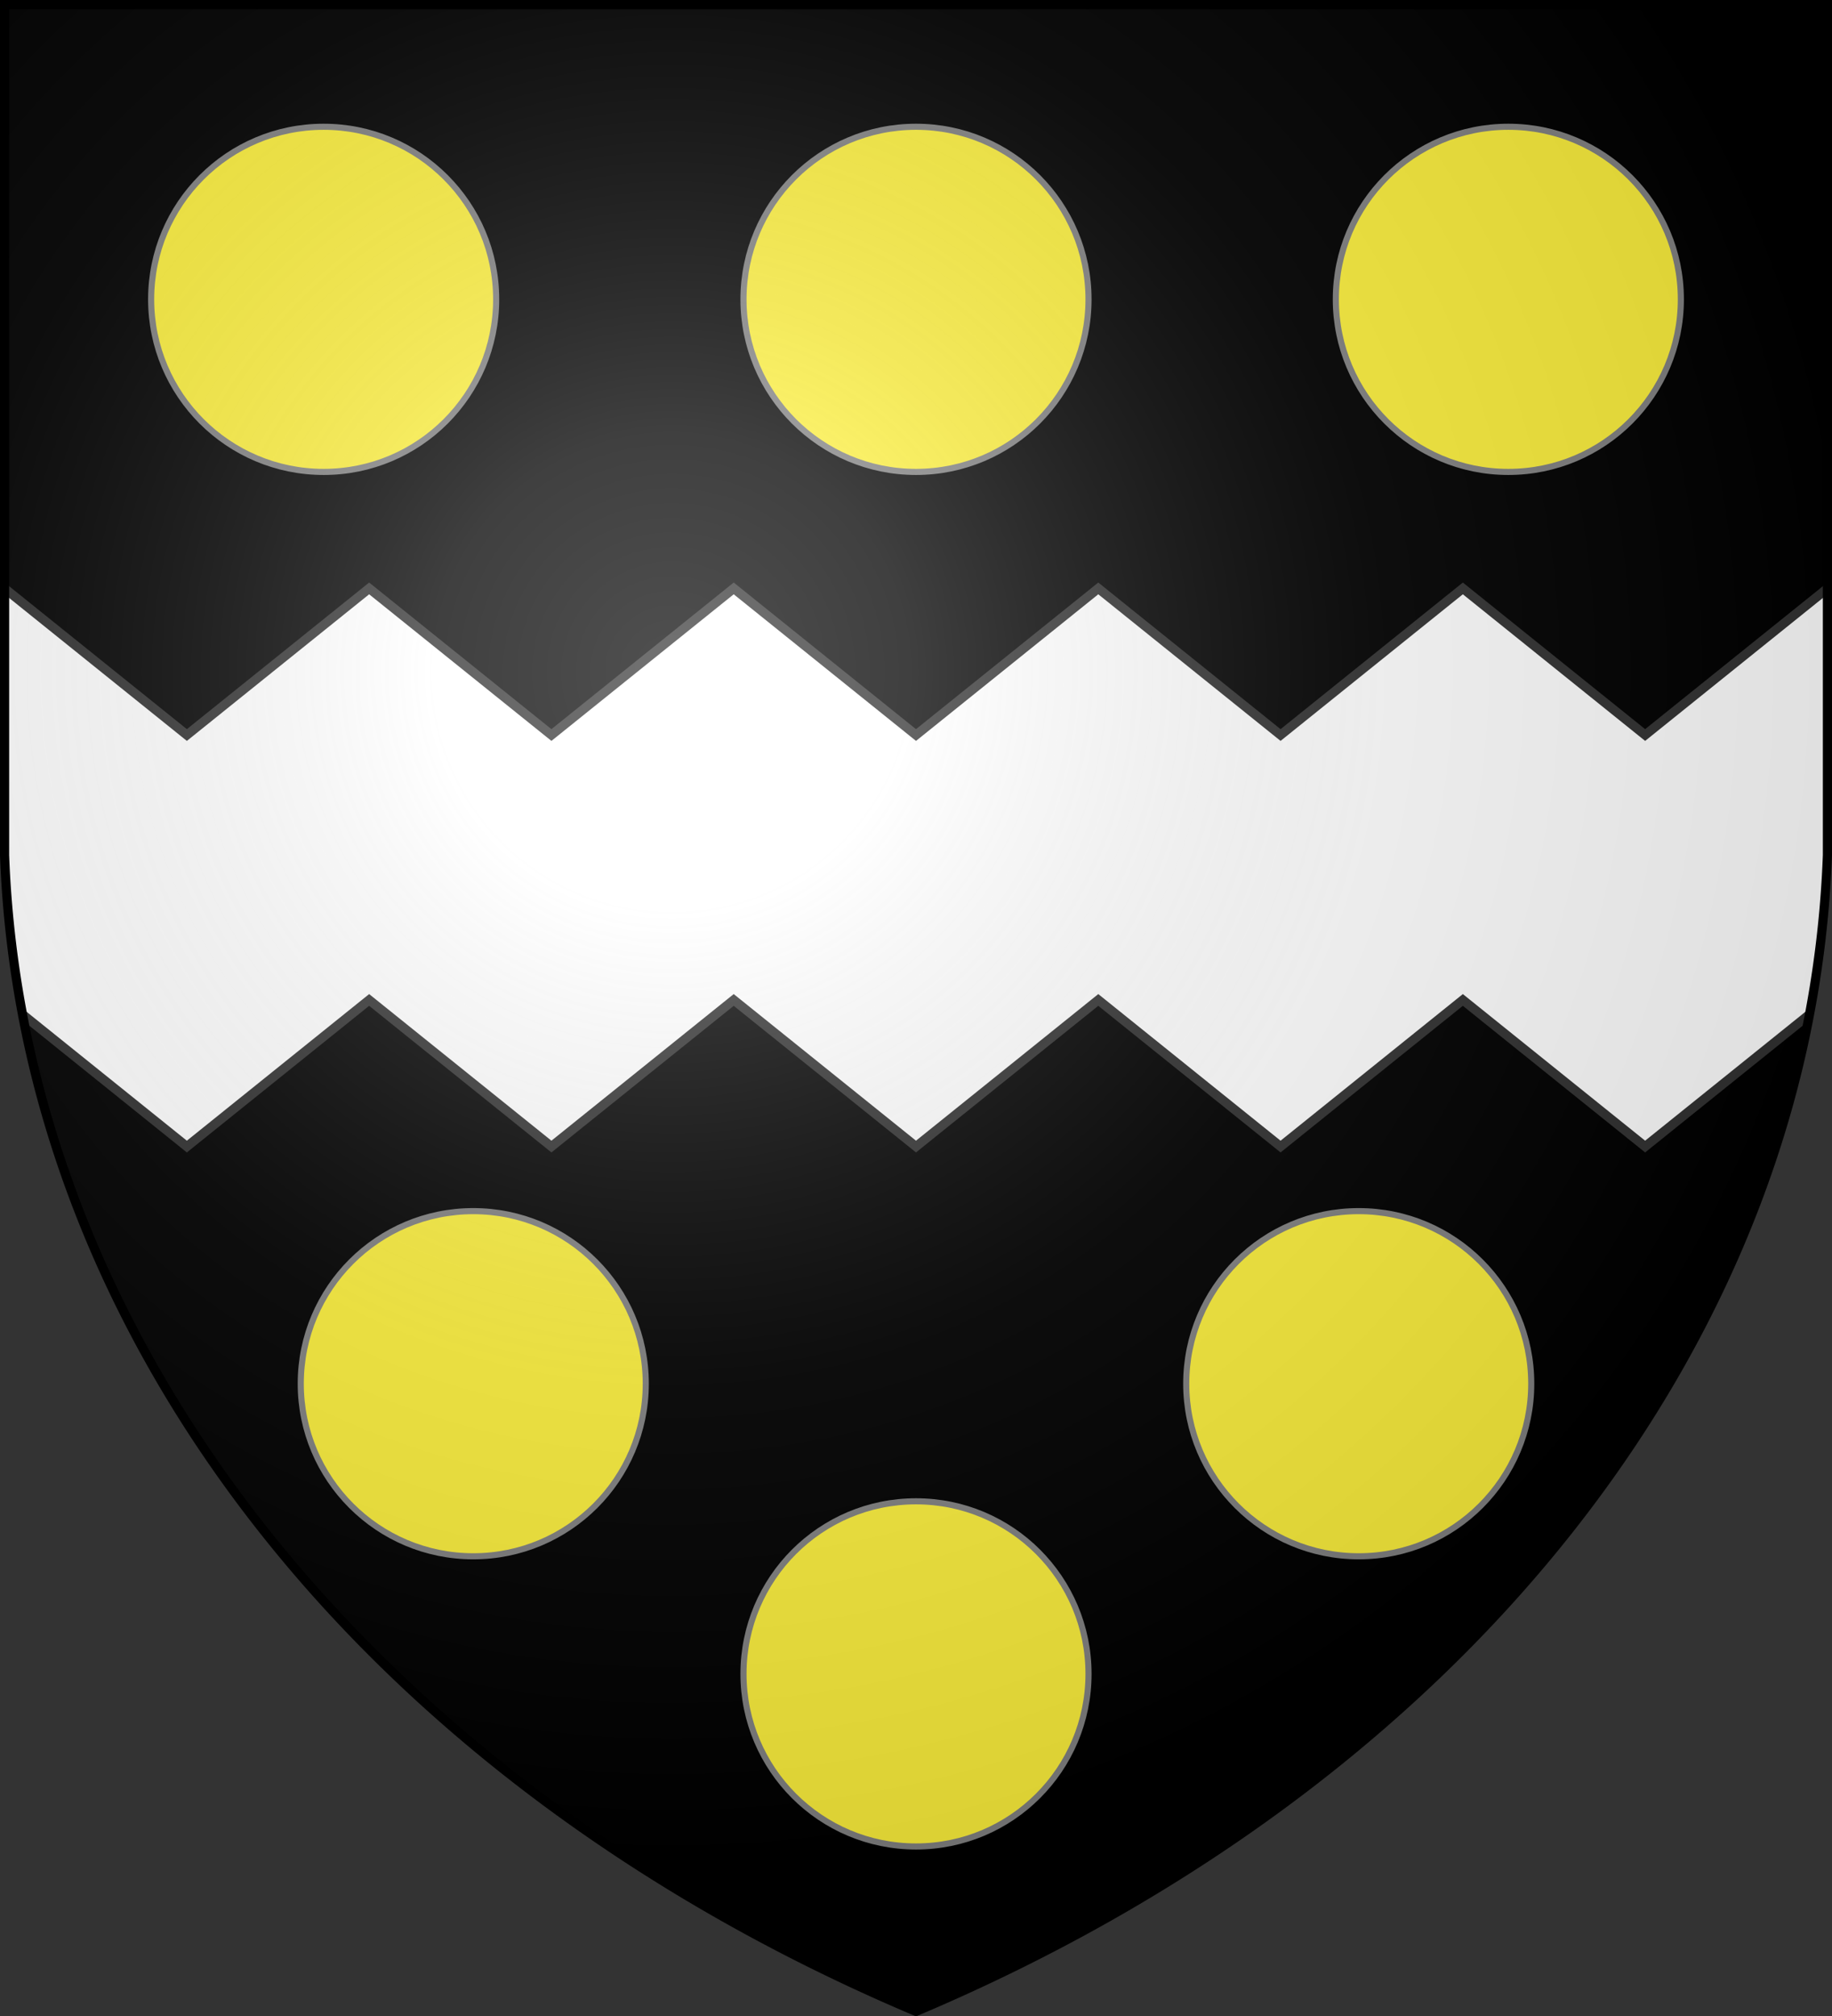 <svg xmlns="http://www.w3.org/2000/svg" xmlns:xlink="http://www.w3.org/1999/xlink" width="600" height="660"><rect width="100%" height="100%" fill="#333333" stroke="none"/><defs><radialGradient id="e" cx="220" cy="220" r="390" gradientUnits="userSpaceOnUse"><stop offset="0" stop-color="#fff" stop-opacity=".314"/><stop offset=".2" stop-color="#fff" stop-opacity=".25"/><stop offset=".6" stop-color="#6b6b6b" stop-opacity=".125"/><stop offset="1" stop-opacity=".125"/></radialGradient><clipPath id="a"><path id="b" d="M1.5 1.5h597V280A570 445 0 0 1 300 658.5 570 445 0 0 1 1.5 280z"/></clipPath><circle id="d" cx="300" cy="98" r="56.5" fill="#fcef3c" stroke="gray" stroke-width="2"/><path id="c" fill="none" stroke-linecap="square" d="m1.5 260 59.7 48 59.7-48 59.7 48 59.7-48 59.7 48 59.7-48 59.7 48 59.7-48 59.7 48 59.7-48" clip-path="url(#a)"/></defs><use xlink:href="#b"/><use xlink:href="#c" stroke="#313131" stroke-width="108"/><use xlink:href="#c" stroke="#fff" stroke-width="102"/><use xlink:href="#d"/><use xlink:href="#d" transform="translate(-194)"/><use xlink:href="#d" transform="translate(194)"/><use xlink:href="#d" transform="translate(0 450)"/><use xlink:href="#d" transform="translate(-145 355)"/><use xlink:href="#d" transform="translate(145 355)"/><use xlink:href="#b" fill="url(#e)" stroke="#000" stroke-width="3"/></svg>